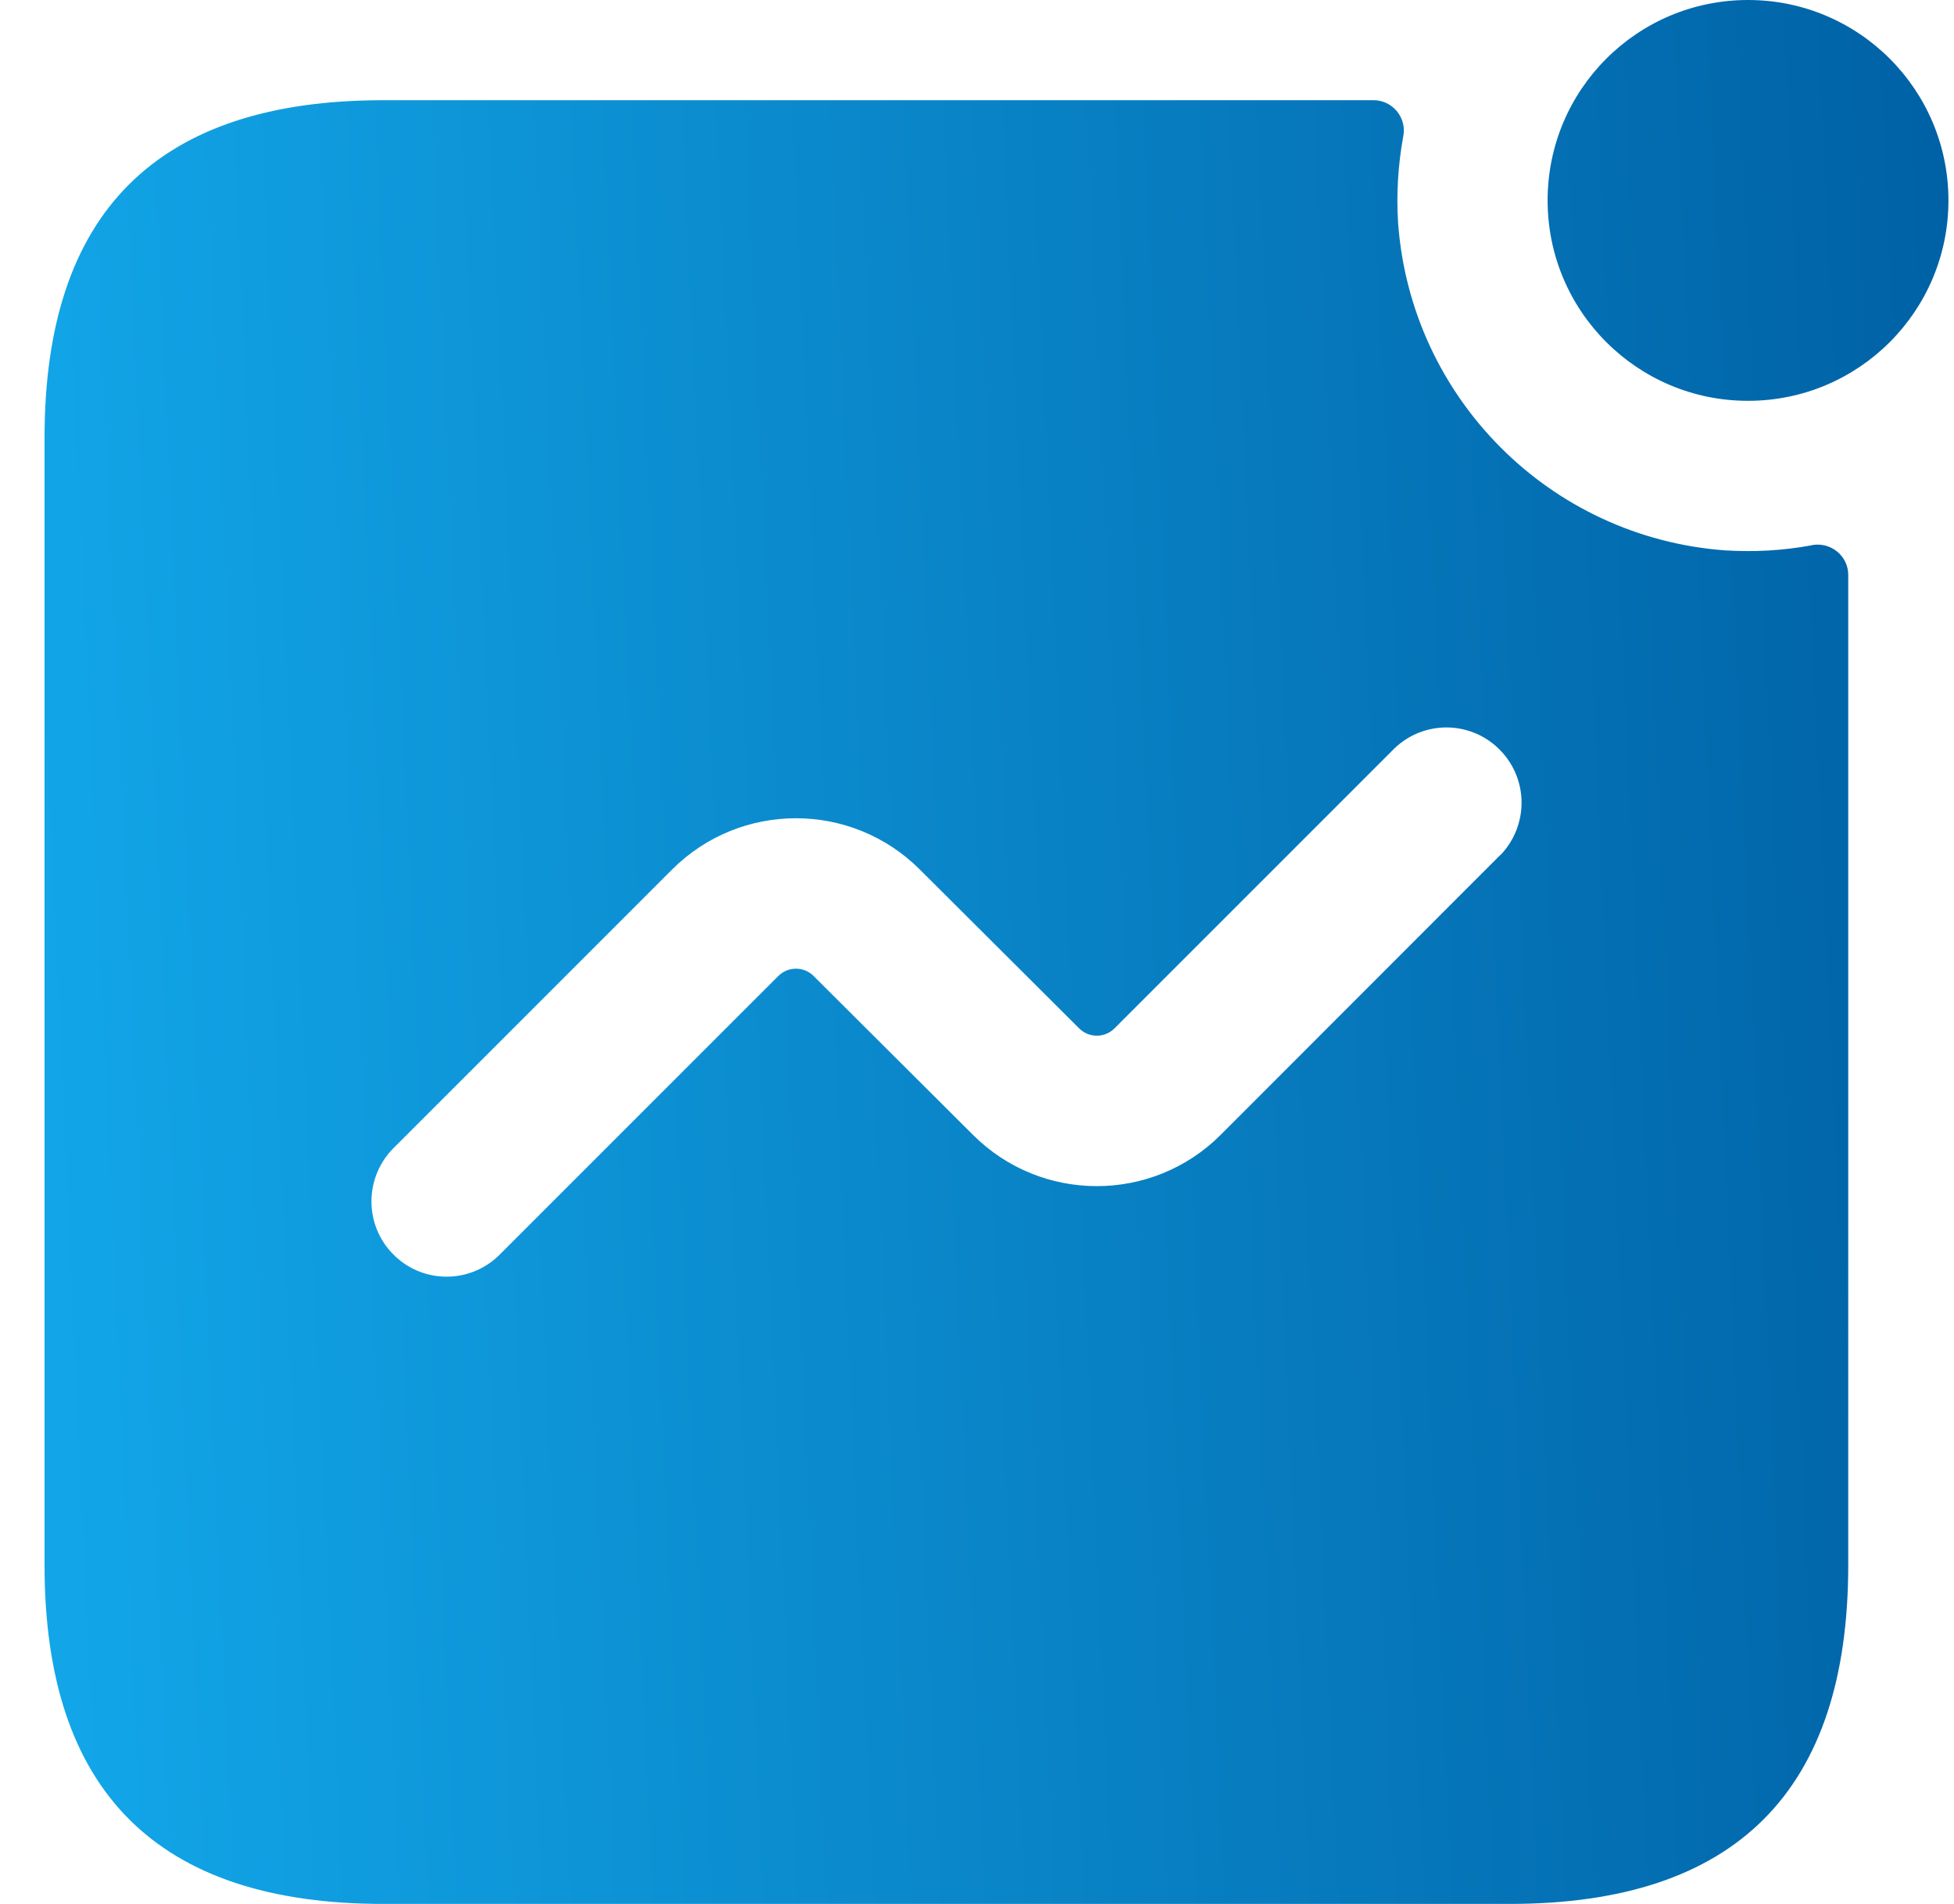 <svg width="39" height="38" viewBox="0 0 39 38" fill="none" xmlns="http://www.w3.org/2000/svg">
<path d="M36.149 10.885C35.584 10.99 35.009 11.02 34.434 10.985C30.934 10.73 28.154 7.94 27.904 4.44C27.869 3.87 27.904 3.3 28.004 2.74C28.079 2.415 27.874 2.09 27.549 2.015C27.509 2.005 27.464 2 27.424 2H7.649C3.129 2 0.889 4.24 0.889 8.74V31.24C0.889 35.74 3.129 38 7.649 38H30.129C34.649 38 36.889 35.74 36.889 31.24V11.465C36.884 11.13 36.604 10.865 36.269 10.87C36.229 10.87 36.184 10.875 36.144 10.885H36.149ZM29.949 17.06L24.364 22.65C22.999 24.015 20.784 24.015 19.419 22.65L16.239 19.48C16.044 19.285 15.729 19.285 15.534 19.48L9.954 25.06C9.359 25.635 8.409 25.62 7.834 25.02C7.274 24.44 7.274 23.52 7.834 22.935L13.414 17.355C14.779 15.99 16.994 15.99 18.359 17.355L21.539 20.525C21.734 20.72 22.049 20.72 22.244 20.525L27.829 14.94C28.424 14.365 29.374 14.38 29.949 14.98C30.509 15.56 30.509 16.48 29.949 17.065V17.06ZM38.889 4C38.889 6.21 37.099 8 34.889 8C32.679 8 30.889 6.21 30.889 4C30.889 1.79 32.679 0 34.889 0C37.099 0 38.889 1.79 38.889 4Z" fill="url(#paint0_linear_2029_2233)"/>
<defs>
<linearGradient id="paint0_linear_2029_2233" x1="0.889" y1="38" x2="40.536" y2="36.196" gradientUnits="userSpaceOnUse">
<stop stop-color="#12A7E9"/>
<stop offset="1" stop-color="#0061A5"/>
</linearGradient>
</defs>
</svg>
